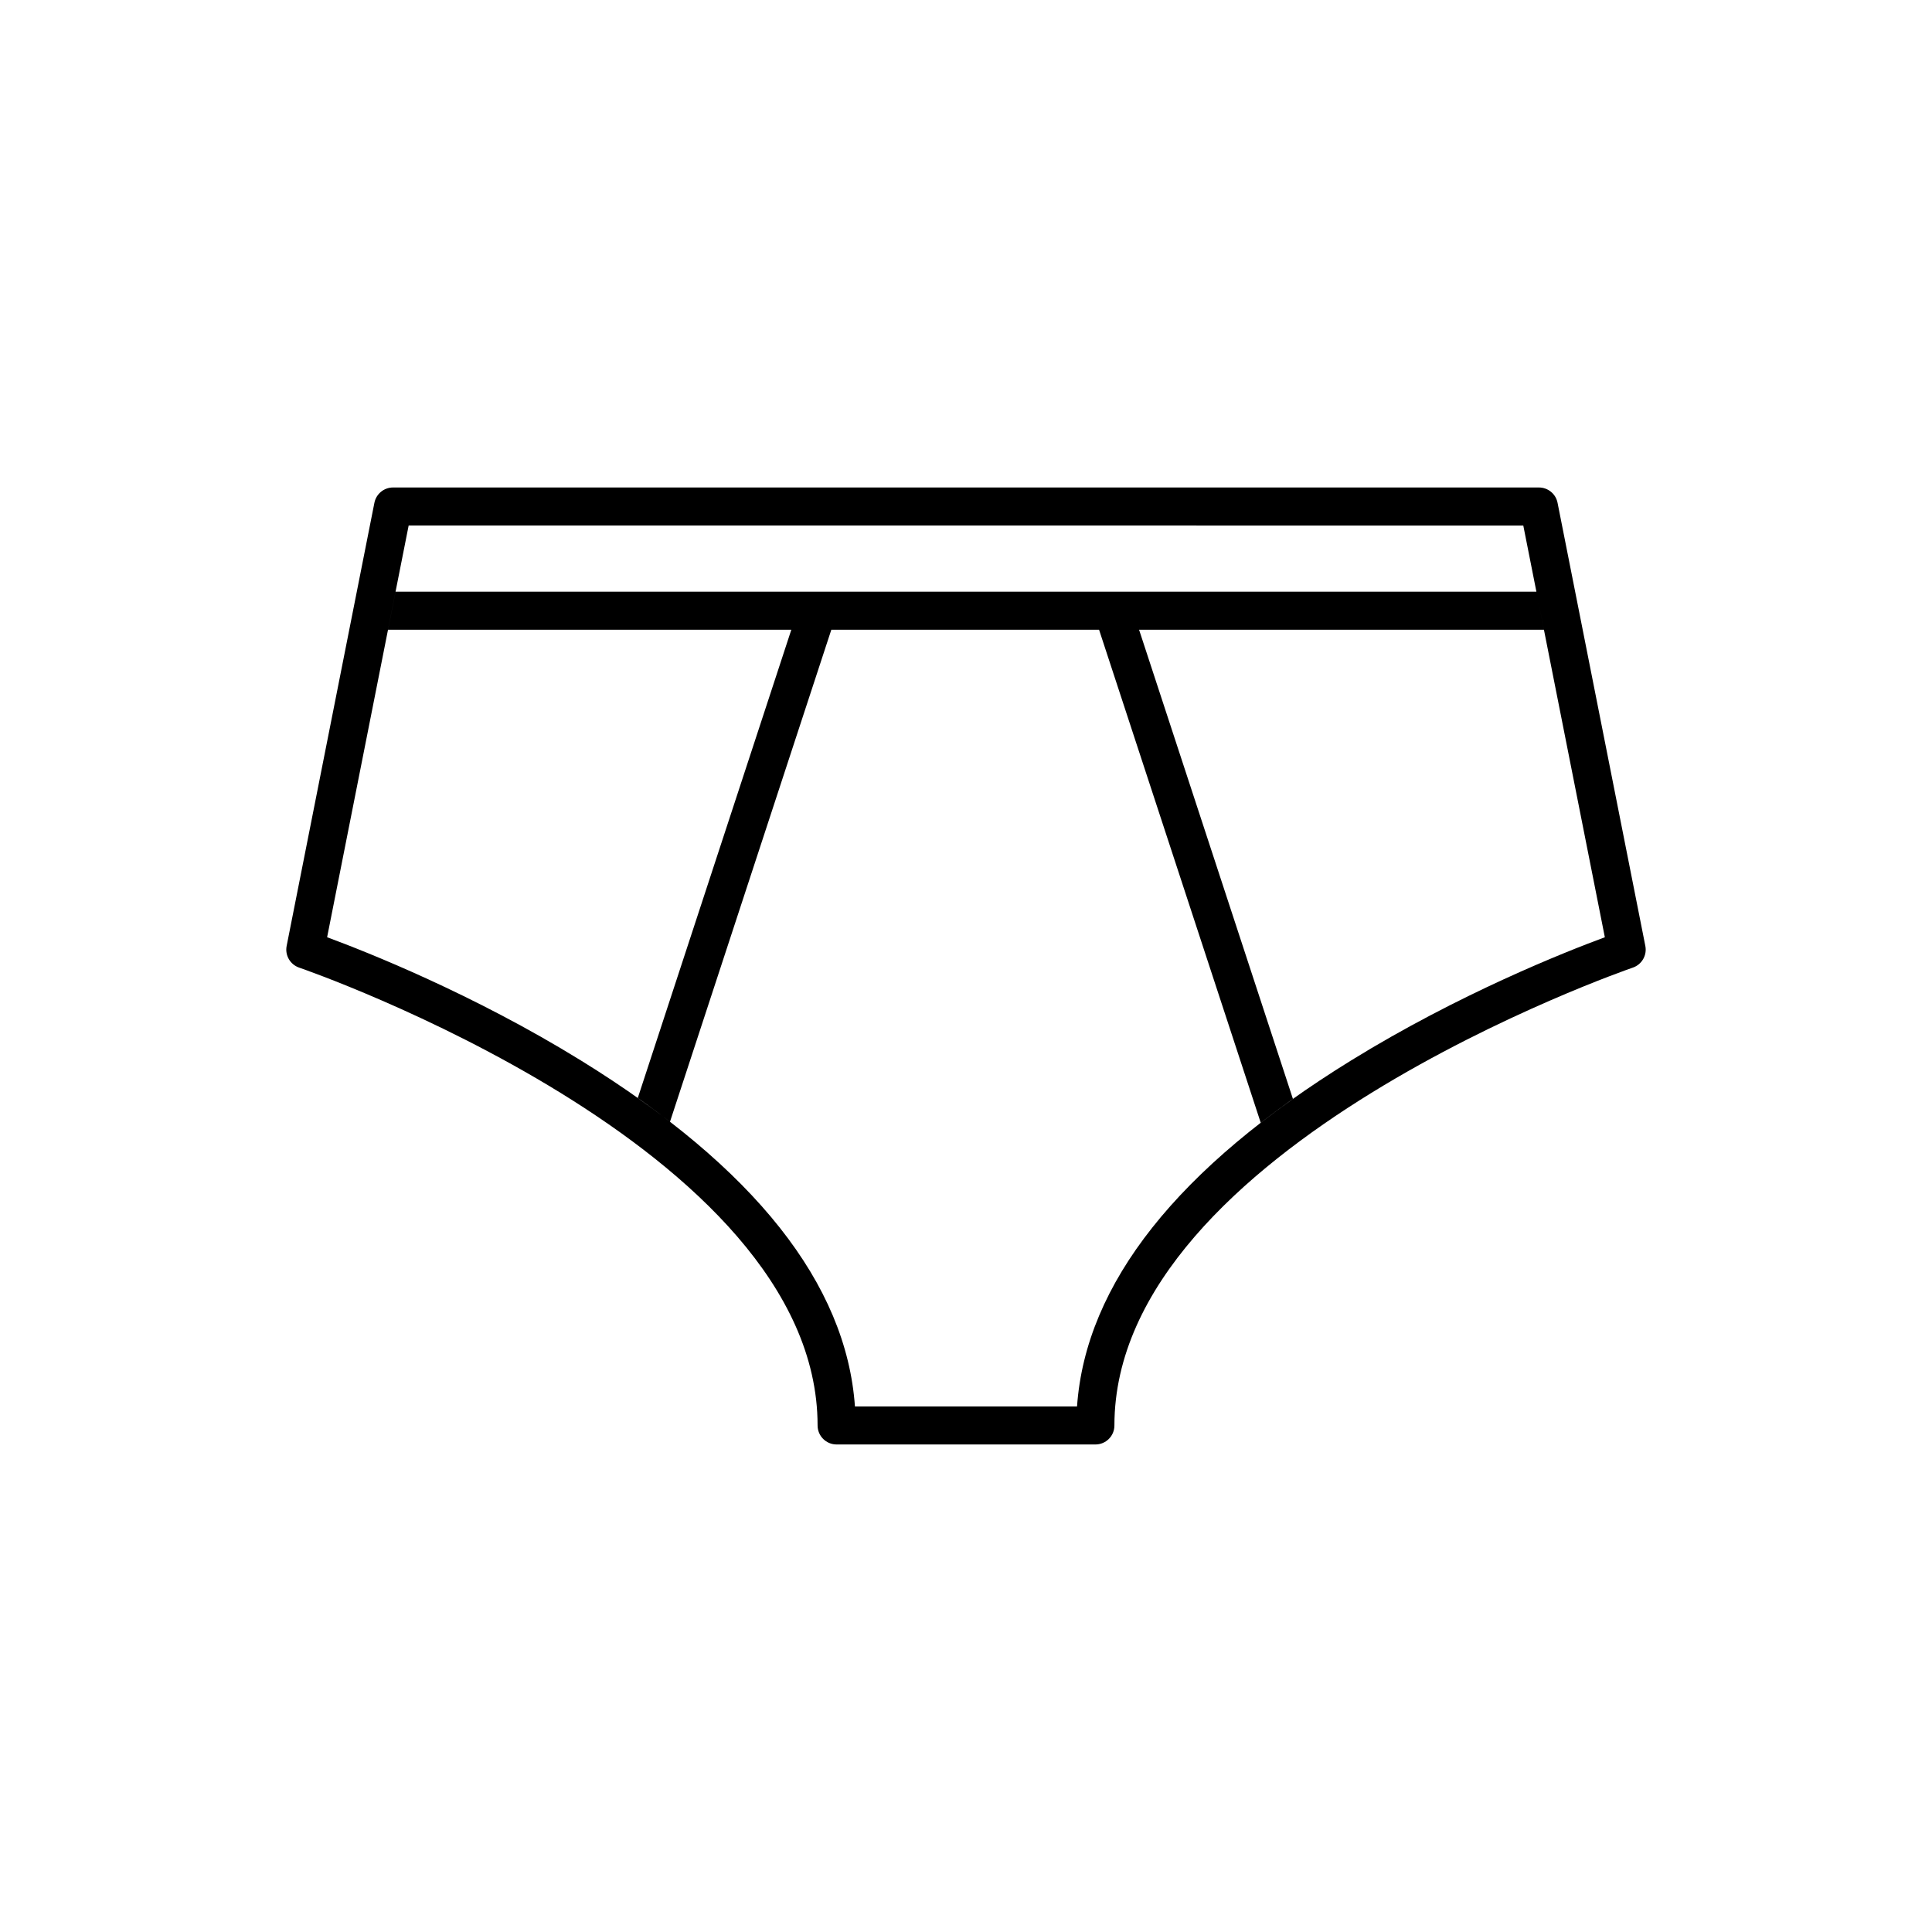 <?xml version="1.0" encoding="UTF-8"?>
<!-- Uploaded to: SVG Repo, www.svgrepo.com, Generator: SVG Repo Mixer Tools -->
<svg fill="#000000" width="800px" height="800px" version="1.1" viewBox="144 144 512 512" xmlns="http://www.w3.org/2000/svg">
 <path d="m434.29 526.8h-68.582c-2.781 0-5.039-2.258-5.039-5.039 0-73.84-136.01-120.86-137.38-121.33-2.394-0.812-3.812-3.269-3.324-5.75l23.254-117.43c0.469-2.359 2.535-4.062 4.941-4.062h303.67c2.41 0 4.473 1.699 4.938 4.062l23.262 117.43c0.492 2.481-0.934 4.938-3.32 5.75-1.371 0.469-137.38 47.492-137.38 121.33 0.008 2.785-2.25 5.039-5.031 5.039zm-63.723-10.074h58.859c2.281-32.504 26.684-63.328 72.613-91.684 28.617-17.664 56.836-28.812 67.262-32.66l-21.613-109.11-295.39-0.004-21.609 109.11c10.422 3.848 38.648 15 67.262 32.66 45.938 28.359 70.336 59.18 72.617 91.688zm75.297-205.85h-10.602l42.848 130.67c2.727-2.117 5.578-4.223 8.531-6.316zm-92.152 0-40.699 124.12c2.949 2.086 5.82 4.176 8.539 6.289l42.758-130.4h-10.598zm197.45-10.074h-302.34l-1.996 10.078h306.33z"/>
</svg>